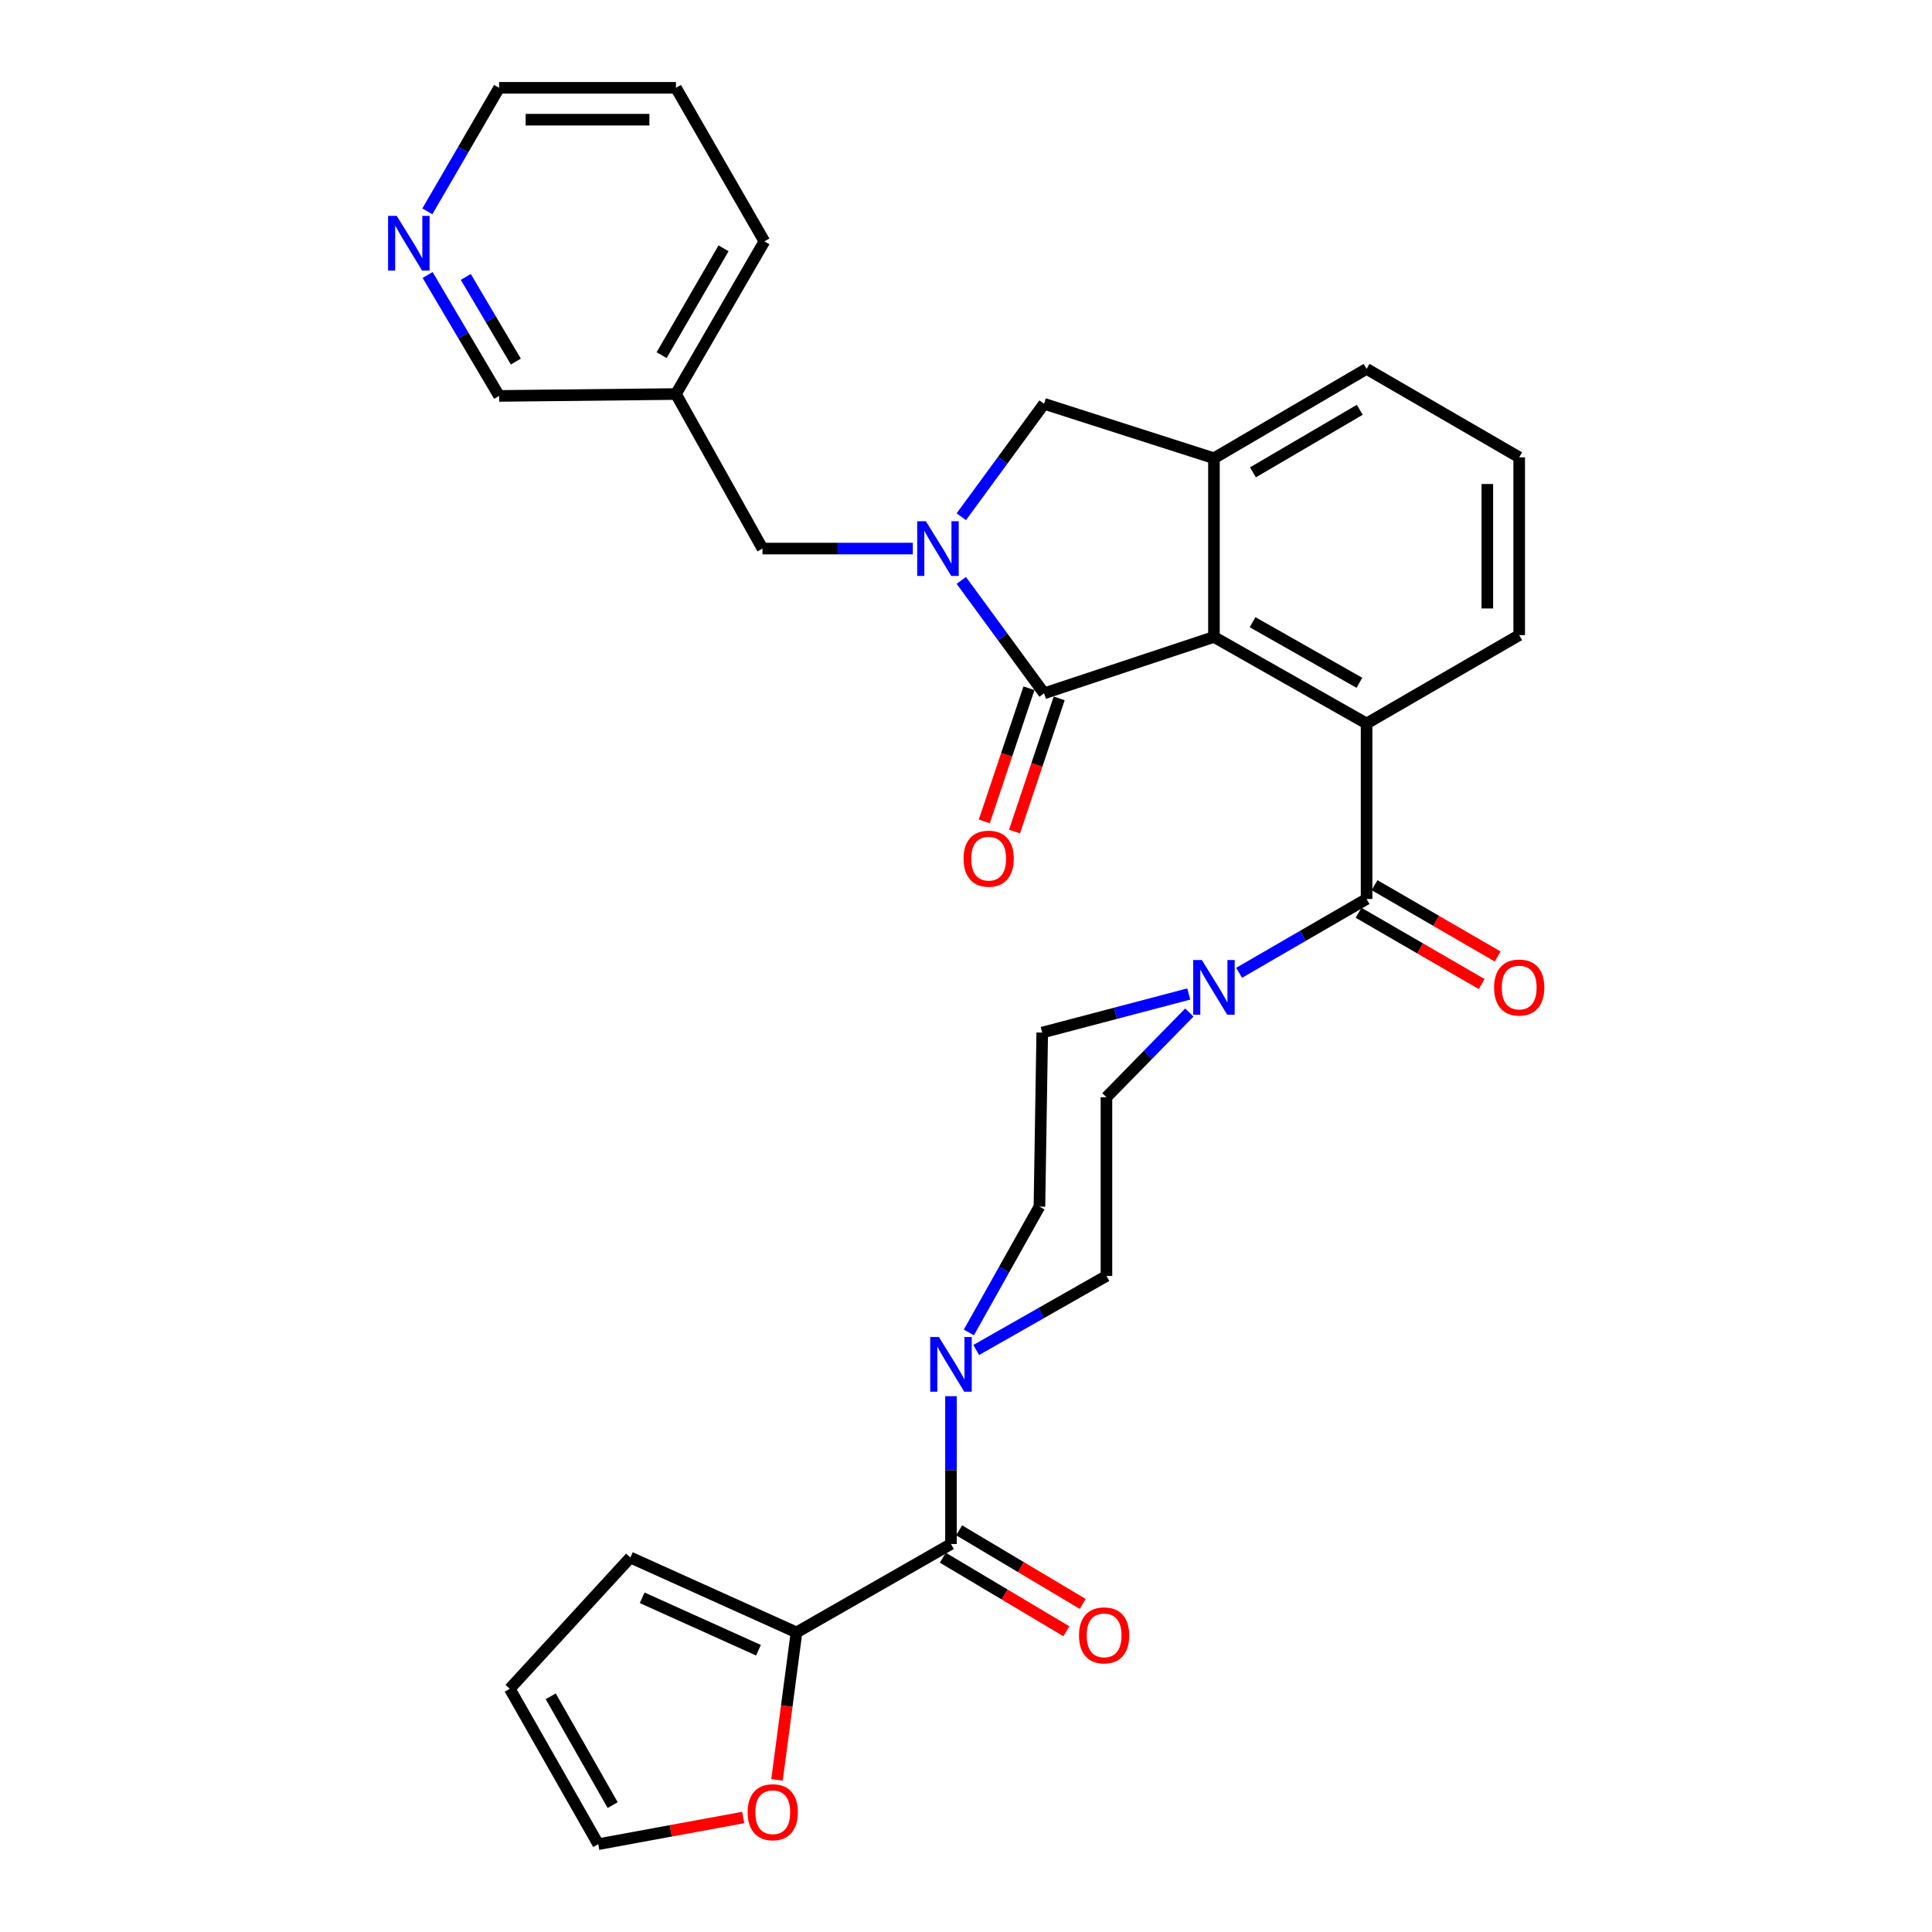 <?xml version='1.0' encoding='iso-8859-1'?>
<svg version='1.1' baseProfile='full'
              xmlns='http://www.w3.org/2000/svg'
                      xmlns:rdkit='http://www.rdkit.org/xml'
                      xmlns:xlink='http://www.w3.org/1999/xlink'
                  xml:space='preserve'
width='1000px' height='1000px' viewBox='0 0 1000 1000'>
<!-- END OF HEADER -->
<rect style='opacity:1.0;fill:#FFFFFF;stroke:none' width='1000' height='1000' x='0' y='0'> </rect>
<path class='bond-0' d='M 497.571,300.419 L 518.991,329.643' style='fill:none;fill-rule:evenodd;stroke:#0000FF;stroke-width:6px;stroke-linecap:butt;stroke-linejoin:miter;stroke-opacity:1' />
<path class='bond-0' d='M 518.991,329.643 L 540.411,358.867' style='fill:none;fill-rule:evenodd;stroke:#000000;stroke-width:6px;stroke-linecap:butt;stroke-linejoin:miter;stroke-opacity:1' />
<path class='bond-8' d='M 497.571,267.454 L 518.991,238.231' style='fill:none;fill-rule:evenodd;stroke:#0000FF;stroke-width:6px;stroke-linecap:butt;stroke-linejoin:miter;stroke-opacity:1' />
<path class='bond-8' d='M 518.991,238.231 L 540.411,209.007' style='fill:none;fill-rule:evenodd;stroke:#000000;stroke-width:6px;stroke-linecap:butt;stroke-linejoin:miter;stroke-opacity:1' />
<path class='bond-10' d='M 472.479,283.937 L 433.573,283.937' style='fill:none;fill-rule:evenodd;stroke:#0000FF;stroke-width:6px;stroke-linecap:butt;stroke-linejoin:miter;stroke-opacity:1' />
<path class='bond-10' d='M 433.573,283.937 L 394.667,283.937' style='fill:none;fill-rule:evenodd;stroke:#000000;stroke-width:6px;stroke-linecap:butt;stroke-linejoin:miter;stroke-opacity:1' />
<path class='bond-1' d='M 540.411,358.867 L 628.337,329.683' style='fill:none;fill-rule:evenodd;stroke:#000000;stroke-width:6px;stroke-linecap:butt;stroke-linejoin:miter;stroke-opacity:1' />
<path class='bond-12' d='M 532.59,356.243 L 521.03,390.705' style='fill:none;fill-rule:evenodd;stroke:#000000;stroke-width:6px;stroke-linecap:butt;stroke-linejoin:miter;stroke-opacity:1' />
<path class='bond-12' d='M 521.03,390.705 L 509.47,425.166' style='fill:none;fill-rule:evenodd;stroke:#FF0000;stroke-width:6px;stroke-linecap:butt;stroke-linejoin:miter;stroke-opacity:1' />
<path class='bond-12' d='M 548.232,361.49 L 536.672,395.952' style='fill:none;fill-rule:evenodd;stroke:#000000;stroke-width:6px;stroke-linecap:butt;stroke-linejoin:miter;stroke-opacity:1' />
<path class='bond-12' d='M 536.672,395.952 L 525.112,430.413' style='fill:none;fill-rule:evenodd;stroke:#FF0000;stroke-width:6px;stroke-linecap:butt;stroke-linejoin:miter;stroke-opacity:1' />
<path class='bond-3' d='M 628.337,329.683 L 707.337,374.485' style='fill:none;fill-rule:evenodd;stroke:#000000;stroke-width:6px;stroke-linecap:butt;stroke-linejoin:miter;stroke-opacity:1' />
<path class='bond-3' d='M 648.326,322.052 L 703.626,353.414' style='fill:none;fill-rule:evenodd;stroke:#000000;stroke-width:6px;stroke-linecap:butt;stroke-linejoin:miter;stroke-opacity:1' />
<path class='bond-31' d='M 628.337,329.683 L 628.337,237.183' style='fill:none;fill-rule:evenodd;stroke:#000000;stroke-width:6px;stroke-linecap:butt;stroke-linejoin:miter;stroke-opacity:1' />
<path class='bond-2' d='M 707.337,465.308 L 707.337,374.485' style='fill:none;fill-rule:evenodd;stroke:#000000;stroke-width:6px;stroke-linecap:butt;stroke-linejoin:miter;stroke-opacity:1' />
<path class='bond-5' d='M 707.337,465.308 L 674.348,484.414' style='fill:none;fill-rule:evenodd;stroke:#000000;stroke-width:6px;stroke-linecap:butt;stroke-linejoin:miter;stroke-opacity:1' />
<path class='bond-5' d='M 674.348,484.414 L 641.36,503.521' style='fill:none;fill-rule:evenodd;stroke:#0000FF;stroke-width:6px;stroke-linecap:butt;stroke-linejoin:miter;stroke-opacity:1' />
<path class='bond-13' d='M 703.202,472.446 L 735.061,490.898' style='fill:none;fill-rule:evenodd;stroke:#000000;stroke-width:6px;stroke-linecap:butt;stroke-linejoin:miter;stroke-opacity:1' />
<path class='bond-13' d='M 735.061,490.898 L 766.919,509.35' style='fill:none;fill-rule:evenodd;stroke:#FF0000;stroke-width:6px;stroke-linecap:butt;stroke-linejoin:miter;stroke-opacity:1' />
<path class='bond-13' d='M 711.471,458.17 L 743.329,476.621' style='fill:none;fill-rule:evenodd;stroke:#000000;stroke-width:6px;stroke-linecap:butt;stroke-linejoin:miter;stroke-opacity:1' />
<path class='bond-13' d='M 743.329,476.621 L 775.188,495.073' style='fill:none;fill-rule:evenodd;stroke:#FF0000;stroke-width:6px;stroke-linecap:butt;stroke-linejoin:miter;stroke-opacity:1' />
<path class='bond-24' d='M 707.337,374.485 L 786.336,328.739' style='fill:none;fill-rule:evenodd;stroke:#000000;stroke-width:6px;stroke-linecap:butt;stroke-linejoin:miter;stroke-opacity:1' />
<path class='bond-4' d='M 492.227,799.178 L 492.227,760.922' style='fill:none;fill-rule:evenodd;stroke:#000000;stroke-width:6px;stroke-linecap:butt;stroke-linejoin:miter;stroke-opacity:1' />
<path class='bond-4' d='M 492.227,760.922 L 492.227,722.667' style='fill:none;fill-rule:evenodd;stroke:#0000FF;stroke-width:6px;stroke-linecap:butt;stroke-linejoin:miter;stroke-opacity:1' />
<path class='bond-9' d='M 492.227,799.178 L 412.265,844.933' style='fill:none;fill-rule:evenodd;stroke:#000000;stroke-width:6px;stroke-linecap:butt;stroke-linejoin:miter;stroke-opacity:1' />
<path class='bond-18' d='M 488.006,806.265 L 519.985,825.309' style='fill:none;fill-rule:evenodd;stroke:#000000;stroke-width:6px;stroke-linecap:butt;stroke-linejoin:miter;stroke-opacity:1' />
<path class='bond-18' d='M 519.985,825.309 L 551.965,844.353' style='fill:none;fill-rule:evenodd;stroke:#FF0000;stroke-width:6px;stroke-linecap:butt;stroke-linejoin:miter;stroke-opacity:1' />
<path class='bond-18' d='M 496.448,792.09 L 528.427,811.134' style='fill:none;fill-rule:evenodd;stroke:#000000;stroke-width:6px;stroke-linecap:butt;stroke-linejoin:miter;stroke-opacity:1' />
<path class='bond-18' d='M 528.427,811.134 L 560.406,830.178' style='fill:none;fill-rule:evenodd;stroke:#FF0000;stroke-width:6px;stroke-linecap:butt;stroke-linejoin:miter;stroke-opacity:1' />
<path class='bond-14' d='M 615.608,524.071 L 594.15,545.999' style='fill:none;fill-rule:evenodd;stroke:#0000FF;stroke-width:6px;stroke-linecap:butt;stroke-linejoin:miter;stroke-opacity:1' />
<path class='bond-14' d='M 594.15,545.999 L 572.692,567.927' style='fill:none;fill-rule:evenodd;stroke:#000000;stroke-width:6px;stroke-linecap:butt;stroke-linejoin:miter;stroke-opacity:1' />
<path class='bond-15' d='M 615.3,514.496 L 577.379,524.479' style='fill:none;fill-rule:evenodd;stroke:#0000FF;stroke-width:6px;stroke-linecap:butt;stroke-linejoin:miter;stroke-opacity:1' />
<path class='bond-15' d='M 577.379,524.479 L 539.458,534.463' style='fill:none;fill-rule:evenodd;stroke:#000000;stroke-width:6px;stroke-linecap:butt;stroke-linejoin:miter;stroke-opacity:1' />
<path class='bond-6' d='M 628.337,237.183 L 540.411,209.007' style='fill:none;fill-rule:evenodd;stroke:#000000;stroke-width:6px;stroke-linecap:butt;stroke-linejoin:miter;stroke-opacity:1' />
<path class='bond-25' d='M 628.337,237.183 L 707.337,190.933' style='fill:none;fill-rule:evenodd;stroke:#000000;stroke-width:6px;stroke-linecap:butt;stroke-linejoin:miter;stroke-opacity:1' />
<path class='bond-25' d='M 648.523,244.483 L 703.822,212.108' style='fill:none;fill-rule:evenodd;stroke:#000000;stroke-width:6px;stroke-linecap:butt;stroke-linejoin:miter;stroke-opacity:1' />
<path class='bond-7' d='M 501.479,689.682 L 519.744,657.108' style='fill:none;fill-rule:evenodd;stroke:#0000FF;stroke-width:6px;stroke-linecap:butt;stroke-linejoin:miter;stroke-opacity:1' />
<path class='bond-7' d='M 519.744,657.108 L 538.009,624.534' style='fill:none;fill-rule:evenodd;stroke:#000000;stroke-width:6px;stroke-linecap:butt;stroke-linejoin:miter;stroke-opacity:1' />
<path class='bond-34' d='M 505.281,698.759 L 538.987,679.593' style='fill:none;fill-rule:evenodd;stroke:#0000FF;stroke-width:6px;stroke-linecap:butt;stroke-linejoin:miter;stroke-opacity:1' />
<path class='bond-34' d='M 538.987,679.593 L 572.692,660.427' style='fill:none;fill-rule:evenodd;stroke:#000000;stroke-width:6px;stroke-linecap:butt;stroke-linejoin:miter;stroke-opacity:1' />
<path class='bond-11' d='M 412.265,844.933 L 407.225,883.093' style='fill:none;fill-rule:evenodd;stroke:#000000;stroke-width:6px;stroke-linecap:butt;stroke-linejoin:miter;stroke-opacity:1' />
<path class='bond-11' d='M 407.225,883.093 L 402.184,921.254' style='fill:none;fill-rule:evenodd;stroke:#FF0000;stroke-width:6px;stroke-linecap:butt;stroke-linejoin:miter;stroke-opacity:1' />
<path class='bond-19' d='M 412.265,844.933 L 326.273,806.162' style='fill:none;fill-rule:evenodd;stroke:#000000;stroke-width:6px;stroke-linecap:butt;stroke-linejoin:miter;stroke-opacity:1' />
<path class='bond-19' d='M 392.585,854.157 L 332.39,827.018' style='fill:none;fill-rule:evenodd;stroke:#000000;stroke-width:6px;stroke-linecap:butt;stroke-linejoin:miter;stroke-opacity:1' />
<path class='bond-23' d='M 394.667,283.937 L 349.865,203.948' style='fill:none;fill-rule:evenodd;stroke:#000000;stroke-width:6px;stroke-linecap:butt;stroke-linejoin:miter;stroke-opacity:1' />
<path class='bond-20' d='M 384.687,940.734 L 347.171,947.64' style='fill:none;fill-rule:evenodd;stroke:#FF0000;stroke-width:6px;stroke-linecap:butt;stroke-linejoin:miter;stroke-opacity:1' />
<path class='bond-20' d='M 347.171,947.64 L 309.655,954.545' style='fill:none;fill-rule:evenodd;stroke:#000000;stroke-width:6px;stroke-linecap:butt;stroke-linejoin:miter;stroke-opacity:1' />
<path class='bond-17' d='M 572.692,567.927 L 572.692,660.427' style='fill:none;fill-rule:evenodd;stroke:#000000;stroke-width:6px;stroke-linecap:butt;stroke-linejoin:miter;stroke-opacity:1' />
<path class='bond-16' d='M 539.458,534.463 L 538.009,624.534' style='fill:none;fill-rule:evenodd;stroke:#000000;stroke-width:6px;stroke-linecap:butt;stroke-linejoin:miter;stroke-opacity:1' />
<path class='bond-22' d='M 326.273,806.162 L 263.854,874.107' style='fill:none;fill-rule:evenodd;stroke:#000000;stroke-width:6px;stroke-linecap:butt;stroke-linejoin:miter;stroke-opacity:1' />
<path class='bond-35' d='M 309.655,954.545 L 263.854,874.107' style='fill:none;fill-rule:evenodd;stroke:#000000;stroke-width:6px;stroke-linecap:butt;stroke-linejoin:miter;stroke-opacity:1' />
<path class='bond-35' d='M 317.122,934.316 L 285.061,878.01' style='fill:none;fill-rule:evenodd;stroke:#000000;stroke-width:6px;stroke-linecap:butt;stroke-linejoin:miter;stroke-opacity:1' />
<path class='bond-21' d='M 221.34,142.348 L 239.843,173.638' style='fill:none;fill-rule:evenodd;stroke:#0000FF;stroke-width:6px;stroke-linecap:butt;stroke-linejoin:miter;stroke-opacity:1' />
<path class='bond-21' d='M 239.843,173.638 L 258.346,204.929' style='fill:none;fill-rule:evenodd;stroke:#000000;stroke-width:6px;stroke-linecap:butt;stroke-linejoin:miter;stroke-opacity:1' />
<path class='bond-21' d='M 241.092,143.338 L 254.044,165.241' style='fill:none;fill-rule:evenodd;stroke:#0000FF;stroke-width:6px;stroke-linecap:butt;stroke-linejoin:miter;stroke-opacity:1' />
<path class='bond-21' d='M 254.044,165.241 L 266.996,187.144' style='fill:none;fill-rule:evenodd;stroke:#000000;stroke-width:6px;stroke-linecap:butt;stroke-linejoin:miter;stroke-opacity:1' />
<path class='bond-33' d='M 221.188,109.407 L 239.767,77.431' style='fill:none;fill-rule:evenodd;stroke:#0000FF;stroke-width:6px;stroke-linecap:butt;stroke-linejoin:miter;stroke-opacity:1' />
<path class='bond-33' d='M 239.767,77.431 L 258.346,45.455' style='fill:none;fill-rule:evenodd;stroke:#000000;stroke-width:6px;stroke-linecap:butt;stroke-linejoin:miter;stroke-opacity:1' />
<path class='bond-26' d='M 349.865,203.948 L 258.346,204.929' style='fill:none;fill-rule:evenodd;stroke:#000000;stroke-width:6px;stroke-linecap:butt;stroke-linejoin:miter;stroke-opacity:1' />
<path class='bond-29' d='M 349.865,203.948 L 395.648,124.94' style='fill:none;fill-rule:evenodd;stroke:#000000;stroke-width:6px;stroke-linecap:butt;stroke-linejoin:miter;stroke-opacity:1' />
<path class='bond-29' d='M 342.458,183.825 L 374.506,128.519' style='fill:none;fill-rule:evenodd;stroke:#000000;stroke-width:6px;stroke-linecap:butt;stroke-linejoin:miter;stroke-opacity:1' />
<path class='bond-32' d='M 786.336,328.739 L 786.336,236.715' style='fill:none;fill-rule:evenodd;stroke:#000000;stroke-width:6px;stroke-linecap:butt;stroke-linejoin:miter;stroke-opacity:1' />
<path class='bond-32' d='M 769.838,314.935 L 769.838,250.519' style='fill:none;fill-rule:evenodd;stroke:#000000;stroke-width:6px;stroke-linecap:butt;stroke-linejoin:miter;stroke-opacity:1' />
<path class='bond-27' d='M 707.337,190.933 L 786.336,236.715' style='fill:none;fill-rule:evenodd;stroke:#000000;stroke-width:6px;stroke-linecap:butt;stroke-linejoin:miter;stroke-opacity:1' />
<path class='bond-28' d='M 258.346,45.455 L 349.865,45.455' style='fill:none;fill-rule:evenodd;stroke:#000000;stroke-width:6px;stroke-linecap:butt;stroke-linejoin:miter;stroke-opacity:1' />
<path class='bond-28' d='M 272.074,61.953 L 336.137,61.953' style='fill:none;fill-rule:evenodd;stroke:#000000;stroke-width:6px;stroke-linecap:butt;stroke-linejoin:miter;stroke-opacity:1' />
<path class='bond-30' d='M 395.648,124.94 L 349.865,45.455' style='fill:none;fill-rule:evenodd;stroke:#000000;stroke-width:6px;stroke-linecap:butt;stroke-linejoin:miter;stroke-opacity:1' />
<path  class='atom-0' d='M 479.23 269.777
L 488.51 284.777
Q 489.43 286.257, 490.91 288.937
Q 492.39 291.617, 492.47 291.777
L 492.47 269.777
L 496.23 269.777
L 496.23 298.097
L 492.35 298.097
L 482.39 281.697
Q 481.23 279.777, 479.99 277.577
Q 478.79 275.377, 478.43 274.697
L 478.43 298.097
L 474.75 298.097
L 474.75 269.777
L 479.23 269.777
' fill='#0000FF'/>
<path  class='atom-6' d='M 622.077 496.903
L 631.357 511.903
Q 632.277 513.383, 633.757 516.063
Q 635.237 518.743, 635.317 518.903
L 635.317 496.903
L 639.077 496.903
L 639.077 525.223
L 635.197 525.223
L 625.237 508.823
Q 624.077 506.903, 622.837 504.703
Q 621.637 502.503, 621.277 501.823
L 621.277 525.223
L 617.597 525.223
L 617.597 496.903
L 622.077 496.903
' fill='#0000FF'/>
<path  class='atom-8' d='M 485.967 692.022
L 495.247 707.022
Q 496.167 708.502, 497.647 711.182
Q 499.127 713.862, 499.207 714.022
L 499.207 692.022
L 502.967 692.022
L 502.967 720.342
L 499.087 720.342
L 489.127 703.942
Q 487.967 702.022, 486.727 699.822
Q 485.527 697.622, 485.167 696.942
L 485.167 720.342
L 481.487 720.342
L 481.487 692.022
L 485.967 692.022
' fill='#0000FF'/>
<path  class='atom-12' d='M 386.983 937.999
Q 386.983 931.199, 390.343 927.399
Q 393.703 923.599, 399.983 923.599
Q 406.263 923.599, 409.623 927.399
Q 412.983 931.199, 412.983 937.999
Q 412.983 944.879, 409.583 948.799
Q 406.183 952.679, 399.983 952.679
Q 393.743 952.679, 390.343 948.799
Q 386.983 944.919, 386.983 937.999
M 399.983 949.479
Q 404.303 949.479, 406.623 946.599
Q 408.983 943.679, 408.983 937.999
Q 408.983 932.439, 406.623 929.639
Q 404.303 926.799, 399.983 926.799
Q 395.663 926.799, 393.303 929.599
Q 390.983 932.399, 390.983 937.999
Q 390.983 943.719, 393.303 946.599
Q 395.663 949.479, 399.983 949.479
' fill='#FF0000'/>
<path  class='atom-13' d='M 498.731 444.444
Q 498.731 437.644, 502.091 433.844
Q 505.451 430.044, 511.731 430.044
Q 518.011 430.044, 521.371 433.844
Q 524.731 437.644, 524.731 444.444
Q 524.731 451.324, 521.331 455.244
Q 517.931 459.124, 511.731 459.124
Q 505.491 459.124, 502.091 455.244
Q 498.731 451.364, 498.731 444.444
M 511.731 455.924
Q 516.051 455.924, 518.371 453.044
Q 520.731 450.124, 520.731 444.444
Q 520.731 438.884, 518.371 436.084
Q 516.051 433.244, 511.731 433.244
Q 507.411 433.244, 505.051 436.044
Q 502.731 438.844, 502.731 444.444
Q 502.731 450.164, 505.051 453.044
Q 507.411 455.924, 511.731 455.924
' fill='#FF0000'/>
<path  class='atom-14' d='M 773.336 511.143
Q 773.336 504.343, 776.696 500.543
Q 780.056 496.743, 786.336 496.743
Q 792.616 496.743, 795.976 500.543
Q 799.336 504.343, 799.336 511.143
Q 799.336 518.023, 795.936 521.943
Q 792.536 525.823, 786.336 525.823
Q 780.096 525.823, 776.696 521.943
Q 773.336 518.063, 773.336 511.143
M 786.336 522.623
Q 790.656 522.623, 792.976 519.743
Q 795.336 516.823, 795.336 511.143
Q 795.336 505.583, 792.976 502.783
Q 790.656 499.943, 786.336 499.943
Q 782.016 499.943, 779.656 502.743
Q 777.336 505.543, 777.336 511.143
Q 777.336 516.863, 779.656 519.743
Q 782.016 522.623, 786.336 522.623
' fill='#FF0000'/>
<path  class='atom-19' d='M 558.492 846.461
Q 558.492 839.661, 561.852 835.861
Q 565.212 832.061, 571.492 832.061
Q 577.772 832.061, 581.132 835.861
Q 584.492 839.661, 584.492 846.461
Q 584.492 853.341, 581.092 857.261
Q 577.692 861.141, 571.492 861.141
Q 565.252 861.141, 561.852 857.261
Q 558.492 853.381, 558.492 846.461
M 571.492 857.941
Q 575.812 857.941, 578.132 855.061
Q 580.492 852.141, 580.492 846.461
Q 580.492 840.901, 578.132 838.101
Q 575.812 835.261, 571.492 835.261
Q 567.172 835.261, 564.812 838.061
Q 562.492 840.861, 562.492 846.461
Q 562.492 852.181, 564.812 855.061
Q 567.172 857.941, 571.492 857.941
' fill='#FF0000'/>
<path  class='atom-22' d='M 205.35 111.733
L 214.63 126.733
Q 215.55 128.213, 217.03 130.893
Q 218.51 133.573, 218.59 133.733
L 218.59 111.733
L 222.35 111.733
L 222.35 140.053
L 218.47 140.053
L 208.51 123.653
Q 207.35 121.733, 206.11 119.533
Q 204.91 117.333, 204.55 116.653
L 204.55 140.053
L 200.87 140.053
L 200.87 111.733
L 205.35 111.733
' fill='#0000FF'/>
</svg>
